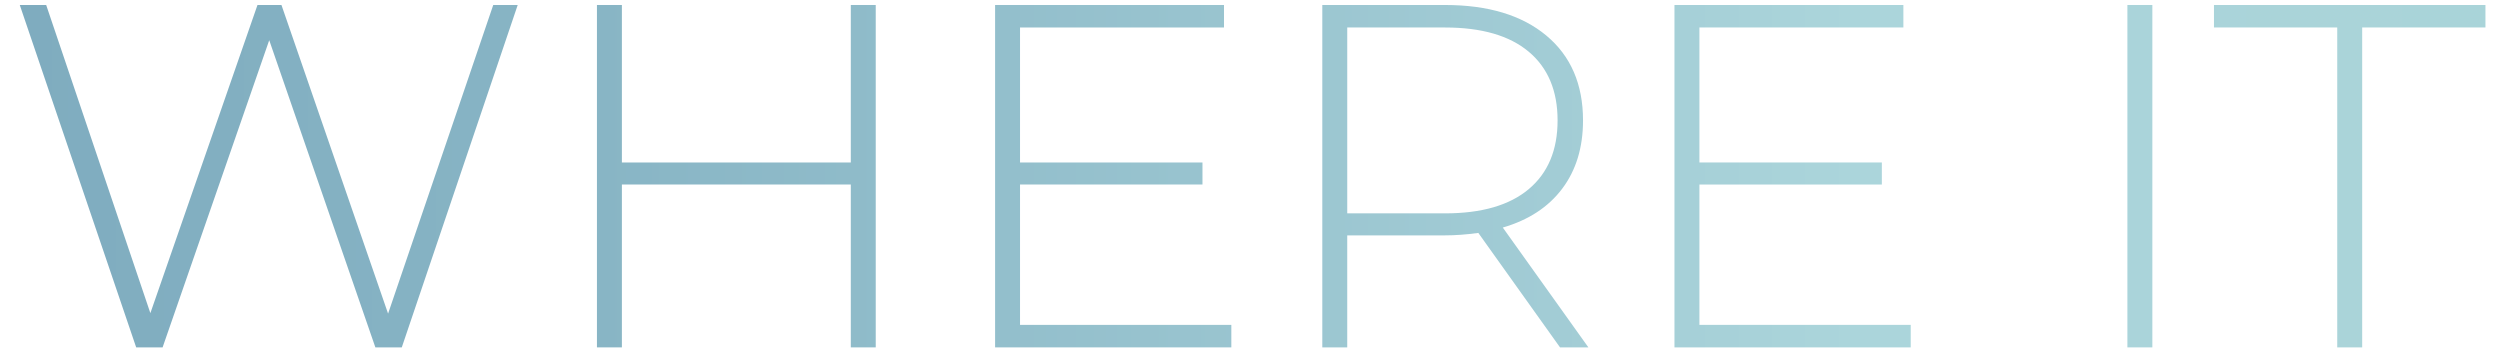 <?xml version="1.0" encoding="utf-8"?>
<!-- Generator: Adobe Illustrator 16.0.0, SVG Export Plug-In . SVG Version: 6.00 Build 0)  -->
<!DOCTYPE svg PUBLIC "-//W3C//DTD SVG 1.1//EN" "http://www.w3.org/Graphics/SVG/1.1/DTD/svg11.dtd">
<svg version="1.1" id="Layer_1" xmlns="http://www.w3.org/2000/svg" xmlns:xlink="http://www.w3.org/1999/xlink" x="0px" y="0px"
	 width="245.334px" height="34.583px" viewBox="0 0 245.334 34.583" enable-background="new 0 0 245.334 34.583"
	 xml:space="preserve">
<g>
	<g>
		<linearGradient id="SVGID_1_" gradientUnits="userSpaceOnUse" x1="1.94" y1="17.29" x2="477.229" y2="17.29">
			<stop  offset="0" style="stop-color:#7FACBF"/>
			<stop  offset="0.119" style="stop-color:#88B5C5"/>
			<stop  offset="0.317" style="stop-color:#A2CCD5"/>
			<stop  offset="0.379" style="stop-color:#ABD5DB"/>
			<stop  offset="0.755" style="stop-color:#A6D1D4"/>
			<stop  offset="0.995" style="stop-color:#77B3B8"/>
		</linearGradient>
		<path fill="url(#SVGID_1_)" d="M50.804,0.49l-11.376,33.6h-2.592L26.42,3.946L15.956,34.09h-2.592L1.94,0.49h2.592L14.756,30.73
			L25.268,0.49h2.352l10.464,30.288L48.404,0.49H50.804z"/>
		<linearGradient id="SVGID_2_" gradientUnits="userSpaceOnUse" x1="1.94" y1="17.29" x2="477.229" y2="17.29">
			<stop  offset="0" style="stop-color:#7FACBF"/>
			<stop  offset="0.119" style="stop-color:#88B5C5"/>
			<stop  offset="0.317" style="stop-color:#A2CCD5"/>
			<stop  offset="0.379" style="stop-color:#ABD5DB"/>
			<stop  offset="0.755" style="stop-color:#A6D1D4"/>
			<stop  offset="0.995" style="stop-color:#77B3B8"/>
		</linearGradient>
		<path fill="url(#SVGID_2_)" d="M85.939,0.49v33.6h-2.447V18.106H61.028V34.09H58.58V0.49h2.448v15.456h22.464V0.49H85.939z"/>
		<linearGradient id="SVGID_3_" gradientUnits="userSpaceOnUse" x1="1.94" y1="17.29" x2="477.229" y2="17.29">
			<stop  offset="0" style="stop-color:#7FACBF"/>
			<stop  offset="0.119" style="stop-color:#88B5C5"/>
			<stop  offset="0.317" style="stop-color:#A2CCD5"/>
			<stop  offset="0.379" style="stop-color:#ABD5DB"/>
			<stop  offset="0.755" style="stop-color:#A6D1D4"/>
			<stop  offset="0.995" style="stop-color:#77B3B8"/>
		</linearGradient>
		<path fill="url(#SVGID_3_)" d="M120.835,31.882v2.208H97.652V0.49h22.463v2.208h-20.016v13.248h17.904v2.16h-17.904v13.776
			H120.835z"/>
		<linearGradient id="SVGID_4_" gradientUnits="userSpaceOnUse" x1="1.94" y1="17.29" x2="477.229" y2="17.29">
			<stop  offset="0" style="stop-color:#7FACBF"/>
			<stop  offset="0.119" style="stop-color:#88B5C5"/>
			<stop  offset="0.317" style="stop-color:#A2CCD5"/>
			<stop  offset="0.379" style="stop-color:#ABD5DB"/>
			<stop  offset="0.755" style="stop-color:#A6D1D4"/>
			<stop  offset="0.995" style="stop-color:#77B3B8"/>
		</linearGradient>
		<path fill="url(#SVGID_4_)" d="M153.091,34.09l-8.017-11.232c-1.185,0.161-2.272,0.24-3.265,0.24h-9.6V34.09h-2.447V0.49h12.047
			c4.225,0,7.537,1,9.937,3c2.4,2,3.601,4.776,3.601,8.328c0,2.656-0.681,4.889-2.041,6.696c-1.359,1.809-3.304,3.08-5.832,3.816
			l8.4,11.76H153.091z M141.81,20.938c3.584,0,6.32-0.792,8.209-2.376c1.887-1.584,2.832-3.832,2.832-6.744
			c0-2.912-0.945-5.16-2.832-6.744c-1.889-1.584-4.625-2.376-8.209-2.376h-9.6v18.24H141.81z"/>
		<linearGradient id="SVGID_5_" gradientUnits="userSpaceOnUse" x1="1.94" y1="17.29" x2="477.229" y2="17.29">
			<stop  offset="0" style="stop-color:#7FACBF"/>
			<stop  offset="0.119" style="stop-color:#88B5C5"/>
			<stop  offset="0.317" style="stop-color:#A2CCD5"/>
			<stop  offset="0.379" style="stop-color:#ABD5DB"/>
			<stop  offset="0.755" style="stop-color:#A6D1D4"/>
			<stop  offset="0.995" style="stop-color:#77B3B8"/>
		</linearGradient>
		<path fill="url(#SVGID_5_)" d="M187.506,31.882v2.208h-23.185V0.49h22.465v2.208h-20.016v13.248h17.903v2.16h-17.903v13.776
			H187.506z"/>
		<linearGradient id="SVGID_6_" gradientUnits="userSpaceOnUse" x1="1.94" y1="17.29" x2="477.229" y2="17.29">
			<stop  offset="0" style="stop-color:#7FACBF"/>
			<stop  offset="0.119" style="stop-color:#88B5C5"/>
			<stop  offset="0.317" style="stop-color:#A2CCD5"/>
			<stop  offset="0.379" style="stop-color:#ABD5DB"/>
			<stop  offset="0.755" style="stop-color:#A6D1D4"/>
			<stop  offset="0.995" style="stop-color:#77B3B8"/>
		</linearGradient>
		<path fill="url(#SVGID_6_)" d="M208.769,0.49h2.449v33.6h-2.449V0.49z"/>
		<linearGradient id="SVGID_7_" gradientUnits="userSpaceOnUse" x1="1.94" y1="17.29" x2="477.229" y2="17.29">
			<stop  offset="0" style="stop-color:#7FACBF"/>
			<stop  offset="0.119" style="stop-color:#88B5C5"/>
			<stop  offset="0.317" style="stop-color:#A2CCD5"/>
			<stop  offset="0.379" style="stop-color:#ABD5DB"/>
			<stop  offset="0.755" style="stop-color:#A6D1D4"/>
			<stop  offset="0.995" style="stop-color:#77B3B8"/>
		</linearGradient>
		<path fill="url(#SVGID_7_)" d="M229.361,2.698h-12.096V0.49h26.641v2.208h-12.097V34.09h-2.448V2.698z"/>
		<linearGradient id="SVGID_8_" gradientUnits="userSpaceOnUse" x1="1.94" y1="17.29" x2="477.229" y2="17.29">
			<stop  offset="0" style="stop-color:#7FACBF"/>
			<stop  offset="0.119" style="stop-color:#88B5C5"/>
			<stop  offset="0.317" style="stop-color:#A2CCD5"/>
			<stop  offset="0.379" style="stop-color:#ABD5DB"/>
			<stop  offset="0.755" style="stop-color:#A6D1D4"/>
			<stop  offset="0.995" style="stop-color:#77B3B8"/>
		</linearGradient>
		<path fill="url(#SVGID_8_)" d="M264.087,33.058c-2.224-0.847-3.959-1.944-5.207-3.288l1.104-1.824
			c1.184,1.248,2.775,2.265,4.776,3.049c1.999,0.784,4.104,1.176,6.312,1.176c3.199,0,5.616-0.607,7.248-1.824
			c1.633-1.216,2.448-2.8,2.448-4.752c0-1.504-0.433-2.703-1.296-3.6c-0.864-0.896-1.937-1.584-3.216-2.064
			c-1.28-0.48-3.009-0.976-5.185-1.488c-2.465-0.607-4.439-1.2-5.928-1.776c-1.488-0.576-2.752-1.464-3.792-2.664
			c-1.04-1.2-1.56-2.808-1.56-4.824c0-1.632,0.432-3.127,1.295-4.488c0.865-1.36,2.185-2.44,3.961-3.24
			c1.775-0.799,3.991-1.2,6.648-1.2c1.855,0,3.679,0.272,5.471,0.816c1.793,0.544,3.344,1.28,4.656,2.208l-0.912,1.968
			c-1.344-0.928-2.824-1.632-4.439-2.112c-1.616-0.48-3.209-0.72-4.775-0.72c-3.105,0-5.457,0.624-7.057,1.872
			c-1.601,1.248-2.4,2.864-2.4,4.848c0,1.504,0.433,2.705,1.297,3.6c0.863,0.896,1.936,1.584,3.215,2.064
			c1.28,0.48,3.025,0.992,5.232,1.536c2.464,0.608,4.432,1.2,5.904,1.776c1.472,0.576,2.728,1.448,3.768,2.616
			c1.04,1.169,1.561,2.745,1.561,4.728c0,1.633-0.44,3.121-1.32,4.465c-0.881,1.344-2.232,2.416-4.056,3.216
			c-1.824,0.8-4.064,1.2-6.72,1.2C268.656,34.33,266.312,33.906,264.087,33.058z"/>
		<linearGradient id="SVGID_9_" gradientUnits="userSpaceOnUse" x1="1.94" y1="17.29" x2="477.229" y2="17.29">
			<stop  offset="0" style="stop-color:#7FACBF"/>
			<stop  offset="0.119" style="stop-color:#88B5C5"/>
			<stop  offset="0.317" style="stop-color:#A2CCD5"/>
			<stop  offset="0.379" style="stop-color:#ABD5DB"/>
			<stop  offset="0.755" style="stop-color:#A6D1D4"/>
			<stop  offset="0.995" style="stop-color:#77B3B8"/>
		</linearGradient>
		<path fill="url(#SVGID_9_)" d="M297.952,2.698h-12.097V0.49h26.641v2.208H300.4V34.09h-2.448V2.698z"/>
		<linearGradient id="SVGID_10_" gradientUnits="userSpaceOnUse" x1="1.94" y1="17.29" x2="477.229" y2="17.29">
			<stop  offset="0" style="stop-color:#7FACBF"/>
			<stop  offset="0.119" style="stop-color:#88B5C5"/>
			<stop  offset="0.317" style="stop-color:#A2CCD5"/>
			<stop  offset="0.379" style="stop-color:#ABD5DB"/>
			<stop  offset="0.755" style="stop-color:#A6D1D4"/>
			<stop  offset="0.995" style="stop-color:#77B3B8"/>
		</linearGradient>
		<path fill="url(#SVGID_10_)" d="M339.328,24.634h-19.488l-4.272,9.456h-2.64l15.455-33.6h2.449l15.455,33.6h-2.64L339.328,24.634z
			 M338.416,22.57l-8.832-19.393l-8.785,19.393H338.416z"/>
		<linearGradient id="SVGID_11_" gradientUnits="userSpaceOnUse" x1="1.94" y1="17.29" x2="477.229" y2="17.29">
			<stop  offset="0" style="stop-color:#7FACBF"/>
			<stop  offset="0.119" style="stop-color:#88B5C5"/>
			<stop  offset="0.317" style="stop-color:#A2CCD5"/>
			<stop  offset="0.379" style="stop-color:#ABD5DB"/>
			<stop  offset="0.755" style="stop-color:#A6D1D4"/>
			<stop  offset="0.995" style="stop-color:#77B3B8"/>
		</linearGradient>
		<path fill="url(#SVGID_11_)" d="M375.71,34.09l-8.016-11.232c-1.184,0.161-2.272,0.24-3.264,0.24h-9.6V34.09h-2.449V0.49h12.049
			c4.224,0,7.535,1,9.936,3c2.4,2,3.6,4.776,3.6,8.328c0,2.656-0.68,4.889-2.039,6.696c-1.361,1.809-3.305,3.08-5.832,3.816
			l8.399,11.76H375.71z M364.431,20.938c3.583,0,6.319-0.792,8.207-2.376c1.889-1.584,2.832-3.832,2.832-6.744
			c0-2.912-0.943-5.16-2.832-6.744c-1.888-1.584-4.624-2.376-8.207-2.376h-9.6v18.24H364.431z"/>
		<linearGradient id="SVGID_12_" gradientUnits="userSpaceOnUse" x1="1.94" y1="17.29" x2="477.229" y2="17.29">
			<stop  offset="0" style="stop-color:#7FACBF"/>
			<stop  offset="0.119" style="stop-color:#88B5C5"/>
			<stop  offset="0.317" style="stop-color:#A2CCD5"/>
			<stop  offset="0.379" style="stop-color:#ABD5DB"/>
			<stop  offset="0.755" style="stop-color:#A6D1D4"/>
			<stop  offset="0.995" style="stop-color:#77B3B8"/>
		</linearGradient>
		<path fill="url(#SVGID_12_)" d="M393.375,2.698h-12.097V0.49h26.64v2.208h-12.096V34.09h-2.447V2.698z"/>
		<linearGradient id="SVGID_13_" gradientUnits="userSpaceOnUse" x1="1.94" y1="17.29" x2="477.229" y2="17.29">
			<stop  offset="0" style="stop-color:#7FACBF"/>
			<stop  offset="0.119" style="stop-color:#88B5C5"/>
			<stop  offset="0.317" style="stop-color:#A2CCD5"/>
			<stop  offset="0.379" style="stop-color:#ABD5DB"/>
			<stop  offset="0.755" style="stop-color:#A6D1D4"/>
			<stop  offset="0.995" style="stop-color:#77B3B8"/>
		</linearGradient>
		<path fill="url(#SVGID_13_)" d="M437.15,31.882v2.208h-23.185V0.49h22.464v2.208h-20.016v13.248h17.904v2.16h-17.904v13.776
			H437.15z"/>
		<linearGradient id="SVGID_14_" gradientUnits="userSpaceOnUse" x1="1.94" y1="17.29" x2="477.229" y2="17.29">
			<stop  offset="0" style="stop-color:#7FACBF"/>
			<stop  offset="0.119" style="stop-color:#88B5C5"/>
			<stop  offset="0.317" style="stop-color:#A2CCD5"/>
			<stop  offset="0.379" style="stop-color:#ABD5DB"/>
			<stop  offset="0.755" style="stop-color:#A6D1D4"/>
			<stop  offset="0.995" style="stop-color:#77B3B8"/>
		</linearGradient>
		<path fill="url(#SVGID_14_)" d="M446.078,0.49h13.295c3.488,0,6.584,0.72,9.289,2.16c2.703,1.44,4.807,3.432,6.312,5.976
			c1.504,2.544,2.256,5.432,2.256,8.664c0,3.232-0.752,6.12-2.256,8.663c-1.505,2.545-3.608,4.537-6.312,5.977
			c-2.705,1.439-5.801,2.16-9.289,2.16h-13.295V0.49z M459.181,31.882c3.104,0,5.84-0.616,8.208-1.849
			c2.368-1.23,4.192-2.951,5.472-5.159s1.92-4.736,1.92-7.584s-0.641-5.376-1.92-7.584s-3.104-3.928-5.472-5.16
			c-2.368-1.231-5.104-1.848-8.208-1.848h-10.656v29.184H459.181z"/>
	</g>
</g>
</svg>

